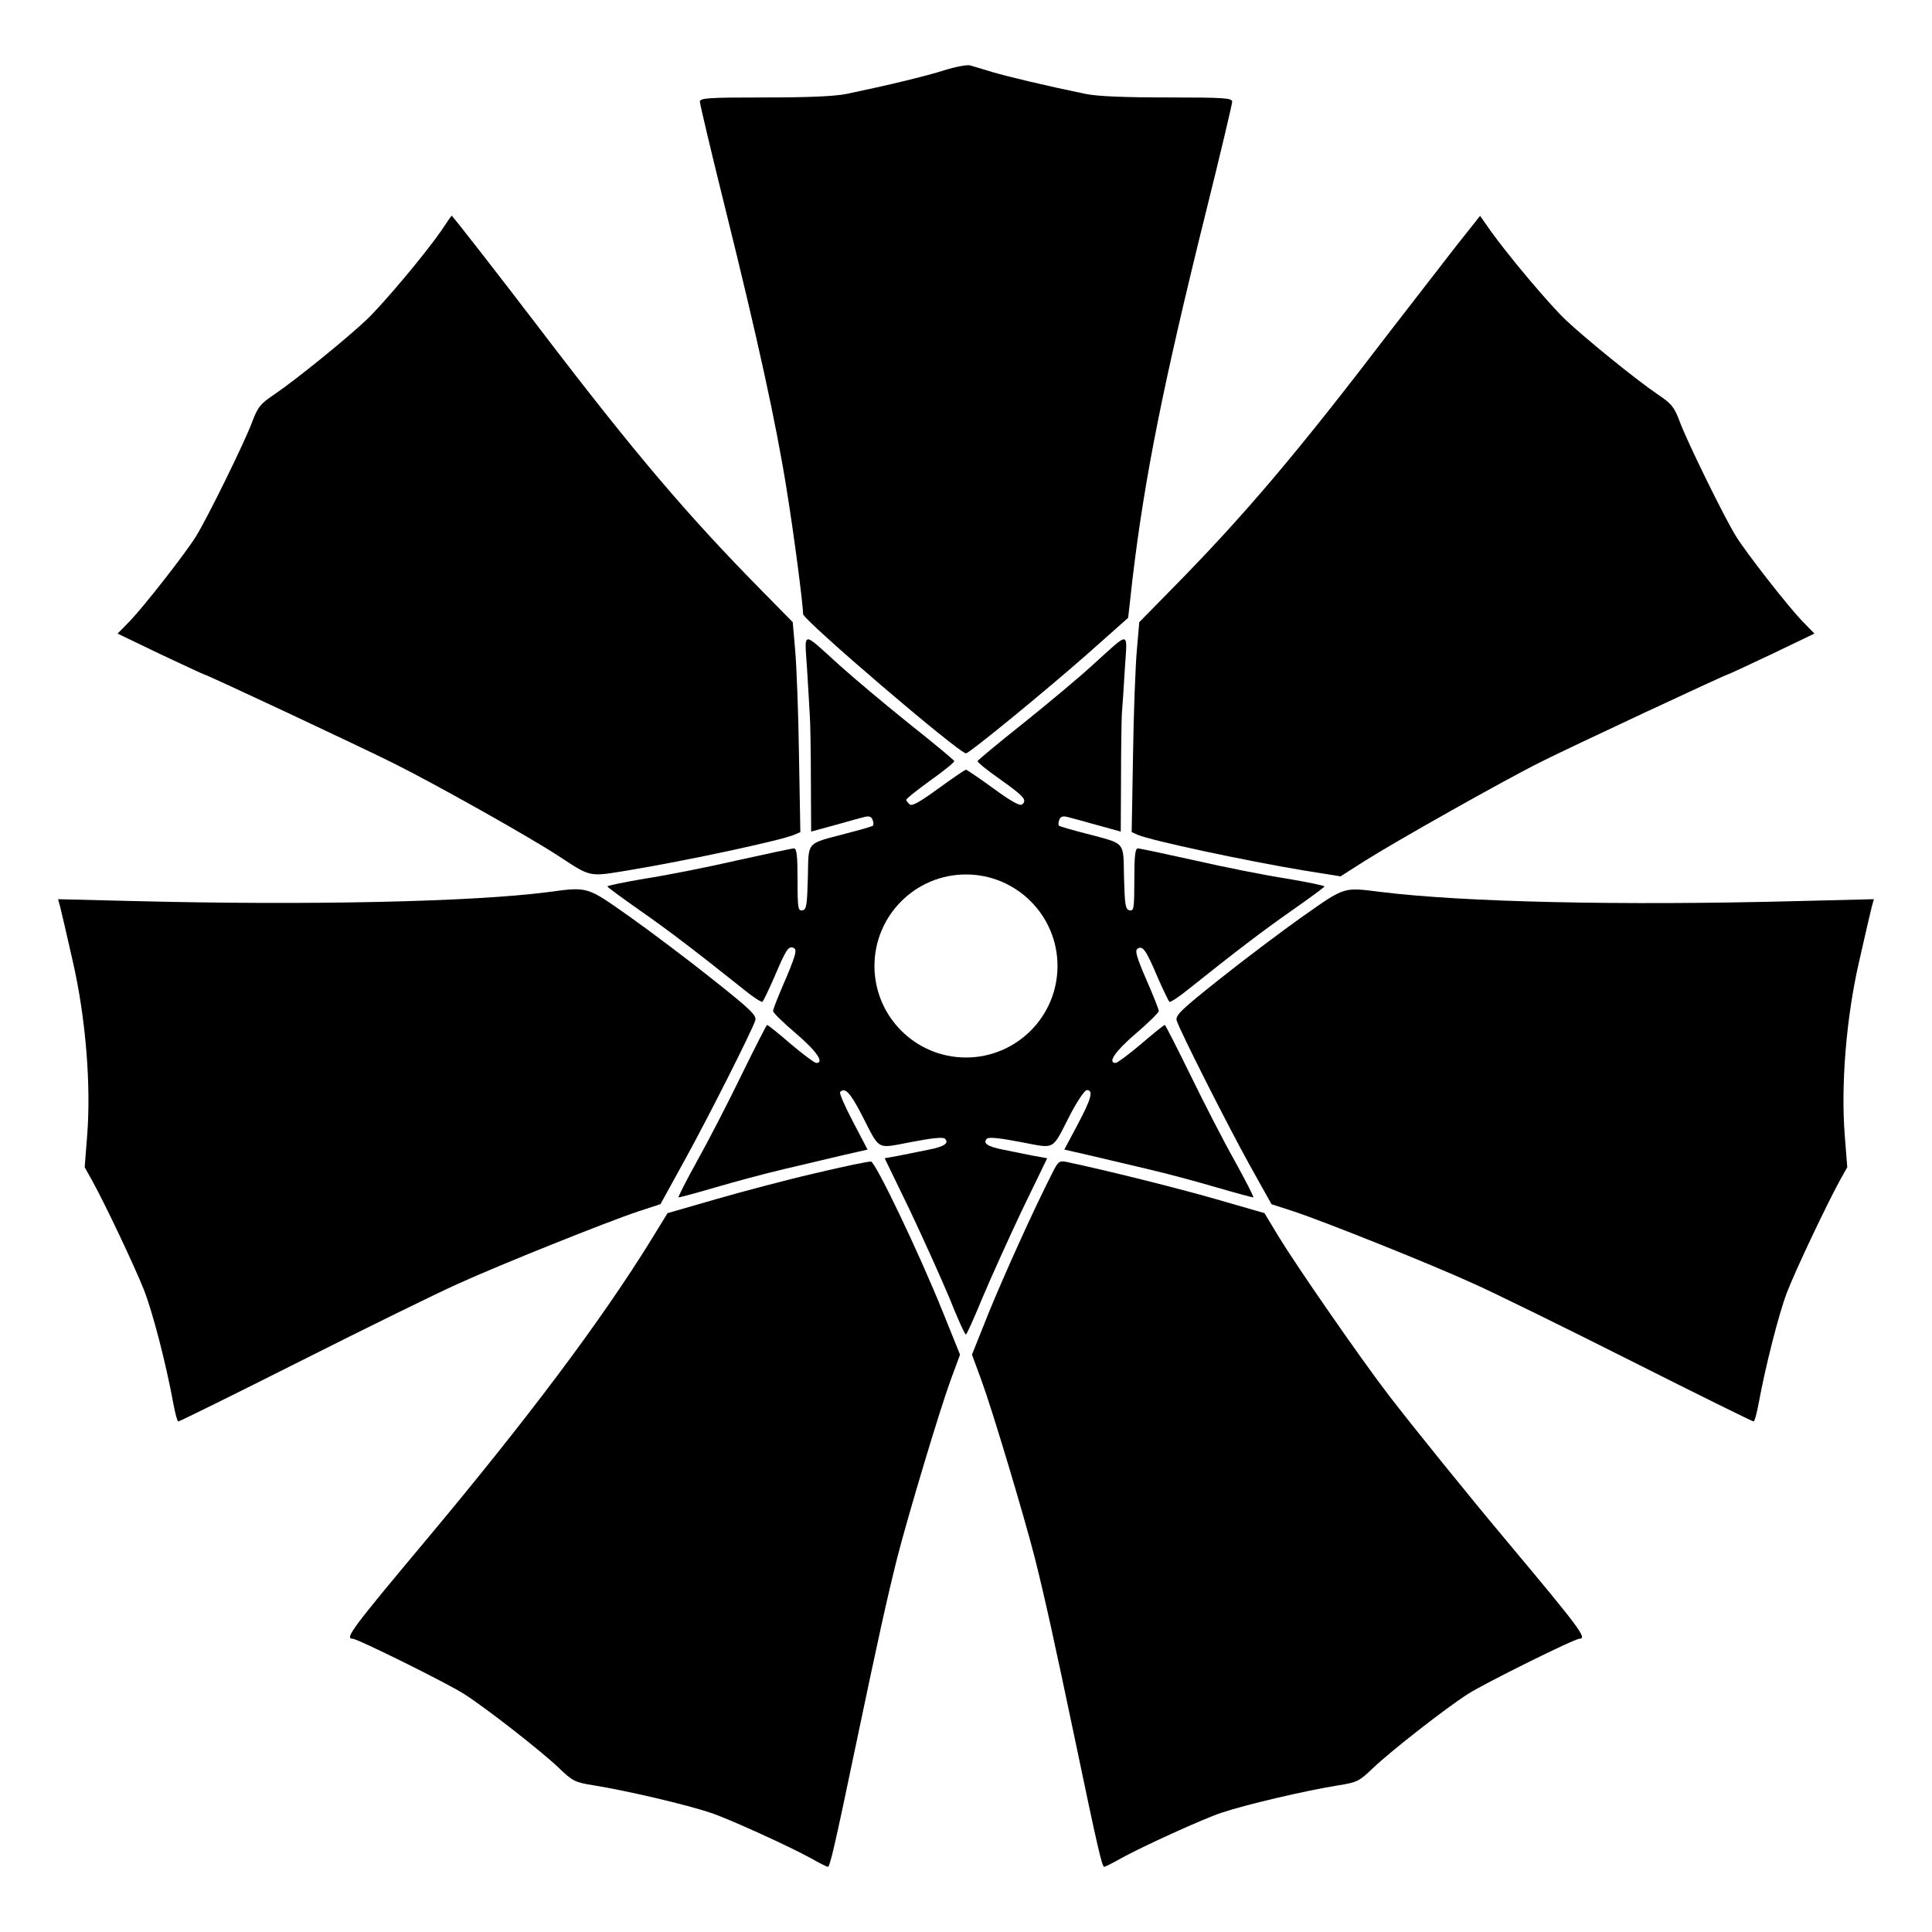 <?xml version="1.0" encoding="UTF-8"?>
<!-- Uploaded to: SVG Repo, www.svgrepo.com, Generator: SVG Repo Mixer Tools -->
<svg fill="#000000" width="800px" height="800px" version="1.1" viewBox="144 144 512 512" xmlns="http://www.w3.org/2000/svg">
 <g>
  <path d="m352.43 273.47c1.941 11.875 4.391 30.66 4.391 33.25 0 1.582 41.312 36.922 43.184 36.922 0.863 0 21.16-16.625 32.102-26.27l10.867-9.645 1.152-10.293c3.238-27.133 8.133-51.676 19.648-98.027 3.742-15.043 6.766-27.852 6.766-28.43 0-1.008-2.016-1.152-17.129-1.152-11.445 0-18.57-0.289-21.734-0.938-10.148-2.086-20.727-4.606-24.832-5.828-2.375-0.719-4.965-1.512-5.758-1.727-0.793-0.215-3.887 0.359-6.836 1.297-5.039 1.582-14.828 3.957-25.91 6.262-3.168 0.648-10.293 0.938-21.734 0.938-15.113 0-17.129 0.145-17.129 1.152 0 0.574 3.023 13.387 6.766 28.43 8.484 34.188 13.379 56.5 16.188 74.059z"/>
  <path d="m198.19 322.77c0.574 0 42.32 19.578 50.164 23.535 10.867 5.398 36.348 19.719 43.543 24.473 8.926 5.828 7.988 5.613 18.93 3.816 15.188-2.519 40.016-7.844 43.617-9.355l1.656-0.719-0.359-20.297c-0.145-11.227-0.648-23.75-1.008-27.852l-0.648-7.484-8.203-8.348c-19.648-19.938-33.684-36.418-58.441-68.879-10.363-13.602-23.605-30.59-23.75-30.516-0.07 0.07-1.367 1.871-2.879 4.176-4.32 6.191-15.113 19.074-19.719 23.465-5.254 4.965-18.641 15.836-24.254 19.648-3.887 2.59-4.535 3.453-6.047 7.484-2.016 5.398-11.875 25.477-14.898 30.301-2.879 4.606-13.531 18.211-17.418 22.312l-3.312 3.383 11.371 5.469c6.258 2.938 11.512 5.387 11.656 5.387z"/>
  <path d="m445.92 308.88-0.648 7.484c-0.359 4.102-0.863 16.625-1.008 27.852l-0.359 20.297 1.582 0.719c3.742 1.582 28.789 6.91 43.902 9.43l9.859 1.582 6.332-4.031c8.277-5.254 37.426-21.664 46.855-26.344 7.699-3.887 48.871-23.102 49.375-23.102 0.145 0 5.398-2.445 11.66-5.398l11.371-5.469-3.312-3.383c-3.887-4.102-14.539-17.707-17.418-22.312-3.023-4.82-12.883-24.902-14.898-30.301-1.512-4.031-2.16-4.894-6.047-7.484-5.613-3.816-19-14.684-24.254-19.648-4.391-4.176-15.043-16.84-19.793-23.465l-2.879-4.102-6.117 7.699c-3.312 4.246-11.227 14.465-17.562 22.672-25.117 32.891-38.793 49.012-58.441 68.949z"/>
  <path d="m414.82 464.77 6.695-13.82-3.957-0.719c-2.16-0.434-5.688-1.152-7.844-1.582-4.031-0.793-5.324-1.727-4.176-2.879 0.504-0.504 3.598-0.145 8.852 0.863 9.574 1.801 8.203 2.519 13.316-7.414 1.871-3.527 3.742-6.332 4.32-6.332 1.801 0 1.223 2.231-2.445 9.141l-3.527 6.621 6.621 1.512c3.598 0.863 10.578 2.519 15.547 3.672 4.965 1.152 13.242 3.383 18.352 4.894 5.184 1.512 9.5 2.664 9.574 2.59 0.145-0.145-2.086-4.535-5.039-9.859-2.949-5.254-8.203-15.473-11.73-22.742-3.527-7.199-6.551-13.098-6.695-13.098-0.215 0-3.023 2.231-6.262 5.039-3.238 2.734-6.332 5.039-6.766 5.039-2.231 0-0.145-3.094 5.324-7.773 3.383-2.879 6.117-5.613 6.117-5.973 0-0.434-1.512-4.246-3.312-8.348-2.59-5.973-3.094-7.773-2.305-8.203 1.367-0.863 2.231 0.359 5.254 7.484 1.512 3.453 2.949 6.406 3.168 6.621 0.289 0.145 2.445-1.223 4.82-3.168 12.453-9.934 19.578-15.402 27.492-20.945 4.82-3.383 8.781-6.262 8.781-6.477 0-0.215-4.535-1.152-10.078-2.086-5.613-0.863-16.48-3.023-24.328-4.82-7.773-1.727-14.539-3.168-15.043-3.168-0.719 0-0.938 2.016-0.938 8.348 0 7.559-0.145 8.277-1.223 8.062-1.152-0.215-1.297-1.297-1.512-8.707-0.215-9.789 0.648-8.781-10.148-11.66-3.672-0.938-6.91-1.871-7.125-2.086-0.145-0.215-0.145-0.938 0.145-1.582 0.289-0.793 0.938-1.008 2.086-0.719 0.863 0.215 4.391 1.152 7.918 2.16l6.262 1.727 0.07-14.105c0-7.844 0.145-15.473 0.215-17.059 0.145-1.582 0.504-6.91 0.793-11.875 0.648-10.438 1.656-10.293-8.637-1.008-3.527 3.238-11.805 10.148-18.352 15.402-6.551 5.184-11.949 9.715-12.02 9.934-0.145 0.289 2.519 2.445 5.902 4.82 6.406 4.535 7.269 5.543 5.902 6.695-0.574 0.504-2.879-0.793-7.629-4.246-3.742-2.734-7.055-4.965-7.269-4.965-0.215 0-3.527 2.231-7.269 4.965-4.965 3.598-6.981 4.75-7.629 4.246-0.504-0.434-0.938-1.008-0.938-1.223 0-0.289 2.879-2.59 6.477-5.184 3.527-2.519 6.406-4.82 6.262-5.109-0.07-0.215-5.469-4.75-12.02-9.934-6.551-5.254-14.754-12.164-18.352-15.402-10.293-9.285-9.285-9.43-8.637 1.008 0.289 4.965 0.648 10.438 0.719 12.234 0.145 1.801 0.289 9.43 0.289 17.059l0.07 13.746 6.332-1.727c3.453-1.008 6.981-1.941 7.844-2.16 1.152-0.289 1.801-0.07 2.086 0.719 0.289 0.648 0.289 1.367 0.145 1.582-0.215 0.215-3.453 1.152-7.125 2.086-10.797 2.879-9.934 1.871-10.148 11.66-0.215 7.414-0.359 8.492-1.441 8.707-1.152 0.215-1.297-0.504-1.297-8.062 0-6.332-0.215-8.348-0.938-8.348-0.504 0-7.269 1.441-15.043 3.168-7.844 1.801-18.715 3.957-24.328 4.82-5.543 0.938-10.078 1.871-10.078 2.086 0 0.215 3.957 3.094 8.781 6.477 7.918 5.543 15.043 11.012 27.492 20.945 2.375 1.941 4.535 3.312 4.82 3.168 0.215-0.215 1.656-3.168 3.168-6.621 3.094-7.269 3.672-8.203 5.039-7.699 1.078 0.434 0.719 1.871-3.168 10.867-1.223 2.879-2.231 5.469-2.231 5.902 0 0.434 2.734 3.094 6.117 5.973 5.469 4.68 7.559 7.773 5.324 7.773-0.434 0-3.527-2.305-6.766-5.039-3.238-2.809-6.047-5.039-6.262-5.039-0.145 0-3.168 5.902-6.695 13.098-3.527 7.269-8.781 17.488-11.73 22.742-2.949 5.324-5.184 9.715-5.039 9.859 0.07 0.07 4.461-1.078 9.574-2.59 5.184-1.512 13.387-3.742 18.352-4.894s11.949-2.809 15.547-3.672l6.621-1.512-3.887-7.414c-2.16-4.102-3.672-7.629-3.383-7.844 1.297-1.297 2.59 0.07 5.613 5.828 5.109 9.934 3.742 9.211 13.316 7.414 5.254-1.008 8.348-1.367 8.852-0.863 1.152 1.152-0.145 2.086-4.176 2.879-2.16 0.434-5.688 1.152-7.844 1.582l-3.957 0.719 6.695 13.82c3.598 7.629 8.348 18.137 10.508 23.32 2.086 5.254 4.031 9.574 4.32 9.574 0.215 0 2.16-4.32 4.32-9.574 2.18-5.188 6.93-15.695 10.527-23.324zm-14.824-40.52c-13.387 0-24.254-10.867-24.254-24.254s10.867-24.254 24.254-24.254 24.254 10.867 24.254 24.254-10.867 24.254-24.254 24.254z"/>
  <path d="m313.27 464.99 5.758-1.871 6.262-11.371c6.477-11.73 17.992-34.617 18.855-37.281 0.434-1.367-1.152-2.879-11.301-10.941-6.406-5.109-16.336-12.594-22.023-16.625-11.445-8.062-10.867-7.918-21.664-6.477-20.082 2.59-63.266 3.527-109.33 2.375l-20.441-0.504 0.574 2.086c0.289 1.152 1.801 7.559 3.312 14.324 3.453 14.969 4.894 32.965 3.816 46.352l-0.648 8.277 2.016 3.598c3.598 6.551 11.012 22.238 13.676 28.859 2.375 6.117 5.828 19.434 7.773 30.012 0.504 2.734 1.078 4.894 1.367 4.894 0.289 0 14.898-7.199 32.461-16.051 17.562-8.852 36.348-18.066 41.672-20.441 11.23-5.106 39.445-16.406 47.863-19.215z"/>
  <path d="m620.16 382.8c-46.711 1.223-88.453 0.289-110.41-2.445-9.859-1.223-9.211-1.441-20.586 6.551-5.688 4.031-15.617 11.516-22.023 16.625-10.148 8.062-11.73 9.574-11.301 10.941 0.863 2.734 13.172 27.133 19.215 38.074l5.902 10.578 5.758 1.871c8.492 2.809 36.707 14.105 47.863 19.215 5.324 2.375 24.109 11.586 41.672 20.441 17.562 8.852 32.172 16.051 32.461 16.051s0.863-2.16 1.367-4.894c1.801-9.789 5.324-23.68 7.484-29.293 2.231-5.828 10.363-22.961 13.961-29.582l2.016-3.598-0.648-8.277c-1.078-13.387 0.359-31.379 3.816-46.352 1.512-6.766 3.023-13.172 3.312-14.324l0.574-2.086z"/>
  <path d="m374.81 451.82c-0.574-0.07-7.199 1.297-14.754 3.094-7.484 1.727-19.434 4.894-26.414 6.91l-12.738 3.672-4.461 7.269c-13.316 21.52-32.891 47.574-60.023 79.961-18.855 22.527-21.16 25.551-19 25.551 1.367 0 25.117 11.805 29.508 14.609 5.902 3.742 20.512 15.188 25.117 19.578 3.742 3.598 4.32 3.887 9.355 4.68 8.566 1.367 24.543 5.109 30.949 7.269 4.606 1.512 20.945 8.926 26.629 12.09 2.16 1.223 4.176 2.231 4.391 2.231 0.574 0 1.656-4.535 7.844-34.188 5.469-26.055 7.773-36.562 10.508-47.504 2.734-10.797 11.301-39.367 14.18-47.215l2.519-6.836-4.535-11.227c-6.336-15.766-17.852-39.805-19.074-39.945z"/>
  <path d="m511.84 513.5c-7.484-9.789-24.184-33.898-29.004-41.816l-3.742-6.191-12.738-3.672c-10.508-3.023-29.004-7.629-39.512-9.859-2.16-0.434-2.375-0.289-4.031 3.023-4.894 9.574-12.738 26.988-16.77 36.852l-4.461 11.156 2.519 6.836c2.879 7.844 11.445 36.418 14.18 47.215 2.734 10.941 5.039 21.449 10.508 47.504 6.191 29.652 7.269 34.188 7.844 34.188 0.215 0 2.231-1.008 4.391-2.231 5.688-3.168 22.023-10.578 26.629-12.09 6.406-2.16 22.383-5.902 30.949-7.269 5.039-0.793 5.613-1.078 9.355-4.68 4.606-4.391 19.215-15.836 25.117-19.578 4.391-2.809 28.141-14.609 29.508-14.609 2.16 0-0.145-3.023-19-25.551-10.508-12.523-25.047-30.52-31.742-39.227z"/>
 </g>
</svg>
